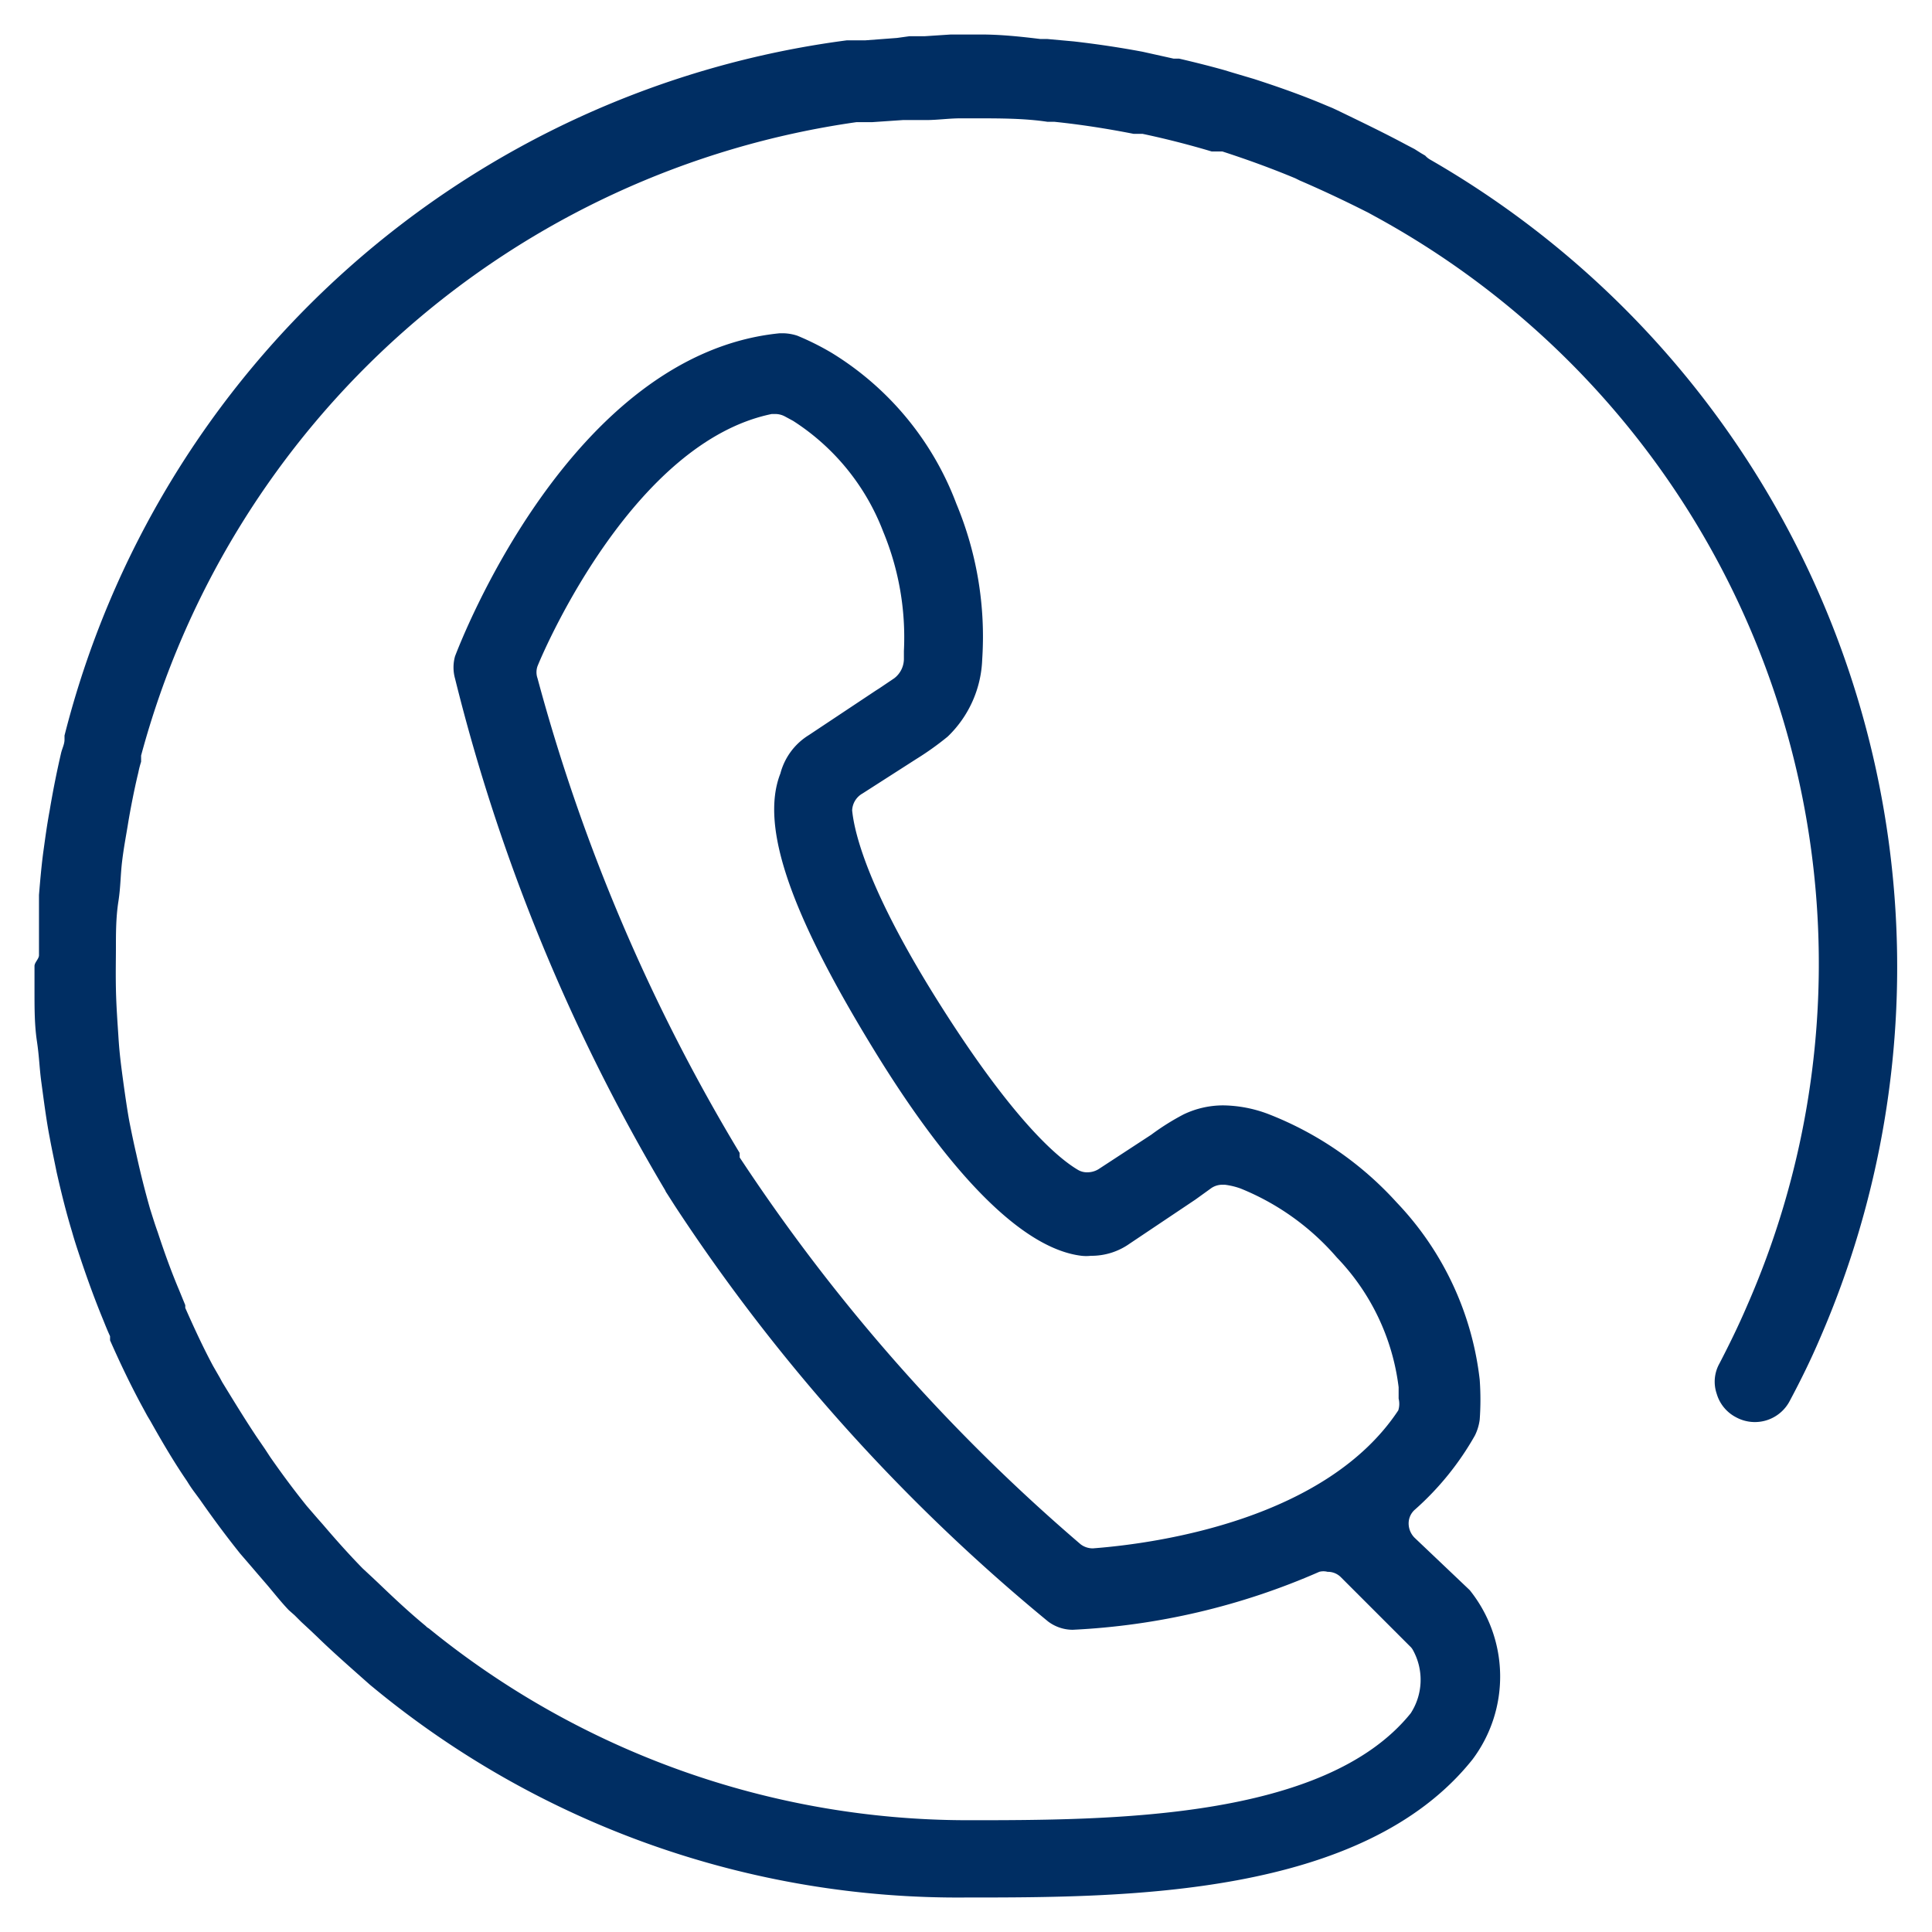 <svg id="Layer_1" data-name="Layer 1" xmlns="http://www.w3.org/2000/svg" viewBox="0 0 56 56"><defs><style>.cls-1{fill:#002e63;}</style></defs><path class="cls-1" d="M41.46,4.63a.57.57,0,0,1-.15-.12l-.12-.07L41,4.32l-.23-.12c-.67-.36-1.34-.68-2-1l-.15-.07-.17-.07c-.68-.29-1.39-.54-2.1-.77l-.64-.19-.23-.07c-.43-.12-.87-.23-1.3-.33l-.16,0-.9-.2c-.64-.12-1.3-.22-2-.3l-.77-.07h-.2C29.58,1.06,29,1,28.44,1h-.88l-.76.05-.44,0L26,1.1l-.93.07-.27,0-.26,0A27,27,0,0,0,1.87,21.32l0,.12c0,.13-.07.26-.1.39-.12.52-.23,1.06-.33,1.66-.08.43-.13.81-.18,1.17s-.09.79-.13,1.28l0,.36c0,.14,0,.27,0,.41s0,.22,0,.33v.33c0,.11,0,.22,0,.32S1,27.9,1,28s0,.25,0,.37,0,.22,0,.34c0,.53,0,1,.07,1.47s.07.76.13,1.2.14,1.08.24,1.59c.06.33.13.65.2,1,.14.62.28,1.18.45,1.74.07.25.15.49.23.73.22.66.44,1.26.68,1.84.06.15.12.3.19.45l0,.12c.3.68.59,1.28.89,1.84l.19.35.09.15c.37.66.71,1.23,1.06,1.74a4,4,0,0,0,.23.34l.14.19c.44.63.81,1.12,1.17,1.57l.31.36.18.21.31.36c.21.25.4.49.61.71l.17.15.19.19.27.25.2.19c.44.43,1,.92,1.53,1.39l.11.09A26.62,26.62,0,0,0,28,55c4.58,0,11.49,0,14.68-4a4,4,0,0,0-.08-4.91L41,44.57a.59.59,0,0,1-.17-.42.53.53,0,0,1,.19-.4,8.35,8.35,0,0,0,1.73-2.14,1.45,1.45,0,0,0,.14-.46,8,8,0,0,0,0-1.16,8.9,8.9,0,0,0-2.41-5.14,9.82,9.82,0,0,0-3.72-2.56,3.81,3.81,0,0,0-1.3-.25,2.65,2.65,0,0,0-1.15.26,7,7,0,0,0-.94.59l-1.53,1a.62.62,0,0,1-.32.09.51.51,0,0,1-.29-.08c-.57-.34-1.84-1.41-3.93-4.7s-2.53-5-2.6-5.71A.59.59,0,0,1,25,23l1.56-1a8.48,8.48,0,0,0,.91-.65,3.26,3.26,0,0,0,1-2.24,10,10,0,0,0-.75-4.51,8.73,8.73,0,0,0-3.61-4.37,7.72,7.72,0,0,0-1-.5,1.4,1.4,0,0,0-.4-.07h-.11c-6.07.6-9.27,9-9.41,9.36a1.2,1.2,0,0,0,0,.65A54.76,54.76,0,0,0,19.28,34.5s0,0,0,0a.41.41,0,0,0,.05.09h0s0,0,0,0l.23.36,0,0,0,0A53.72,53.72,0,0,0,30.38,47a1.19,1.19,0,0,0,.71.24h0a20.17,20.17,0,0,0,7.15-1.68.47.47,0,0,1,.24,0,.53.53,0,0,1,.39.16l2,2a.39.39,0,0,1,.08.1,1.78,1.78,0,0,1-.06,1.84c-2.5,3.1-8.74,3.1-12.88,3.1a24.75,24.75,0,0,1-15.58-5.56l0,0a.31.31,0,0,1-.09-.07c-.46-.38-.88-.77-1.38-1.25l-.17-.16-.28-.26c-.42-.43-.8-.86-1.15-1.27l-.15-.17-.32-.37c-.33-.41-.67-.86-1.06-1.42L7.68,42l-.24-.35c-.32-.48-.64-1-1-1.59l-.07-.13-.19-.33c-.28-.52-.54-1.08-.81-1.69l0-.08-.18-.44c-.22-.52-.42-1.07-.62-1.68-.08-.22-.15-.45-.22-.67-.14-.49-.27-1-.4-1.59-.07-.3-.13-.59-.19-.89s-.15-.92-.22-1.45-.09-.78-.11-1.1-.06-.84-.07-1.34,0-.85,0-1.23,0-.85.07-1.3.06-.77.11-1.18.11-.71.17-1.08.18-1,.3-1.49a2.81,2.81,0,0,1,.08-.31l0-.18A25.13,25.13,0,0,1,24.83,3.54l.19,0,.27,0,.88-.06.35,0,.32,0c.33,0,.67-.05,1-.05h.39c.76,0,1.46,0,2.13.1l.2,0c.77.08,1.54.2,2.3.35l.16,0,.1,0c.66.14,1.33.31,2,.51l.12,0,.19,0c.74.24,1.45.5,2.12.78l.12.06c.65.28,1.31.59,2,.94l.2.11A24.67,24.67,0,0,1,50.63,37.87c-.24.56-.51,1.11-.79,1.65a1.08,1.08,0,0,0-.08.88,1.12,1.12,0,0,0,.56.68,1.14,1.14,0,0,0,1.56-.48c.31-.58.61-1.19.87-1.8A27,27,0,0,0,41.46,4.63Zm-.93,36.25c-2.07,3.13-6.88,3.85-8.85,4h0a.58.58,0,0,1-.36-.12,53.42,53.42,0,0,1-9.74-11l-.06-.09-.08-.12,0-.06a.43.43,0,0,1,0-.07,53.67,53.67,0,0,1-5.86-13.76.53.53,0,0,1,0-.35c.27-.67,2.84-6.5,6.79-7.31l.11,0a.6.6,0,0,1,.27.07l.24.13a6.62,6.62,0,0,1,2.61,3.21,8,8,0,0,1,.6,3.46l0,.21a.71.71,0,0,1-.28.58l-.43.29-.11.07-1.94,1.29a1.86,1.86,0,0,0-.82,1.11C22,24,23,26.63,25.35,30.46s4.4,5.75,6,5.94a1.23,1.23,0,0,0,.27,0,1.91,1.91,0,0,0,1.12-.35l1.91-1.28.43-.31a.57.57,0,0,1,.35-.12h.07a2.1,2.1,0,0,1,.46.11h0a7.3,7.3,0,0,1,2.79,2,6.57,6.57,0,0,1,1.79,3.76l0,.33A.63.63,0,0,1,40.53,40.88Z"/></svg>